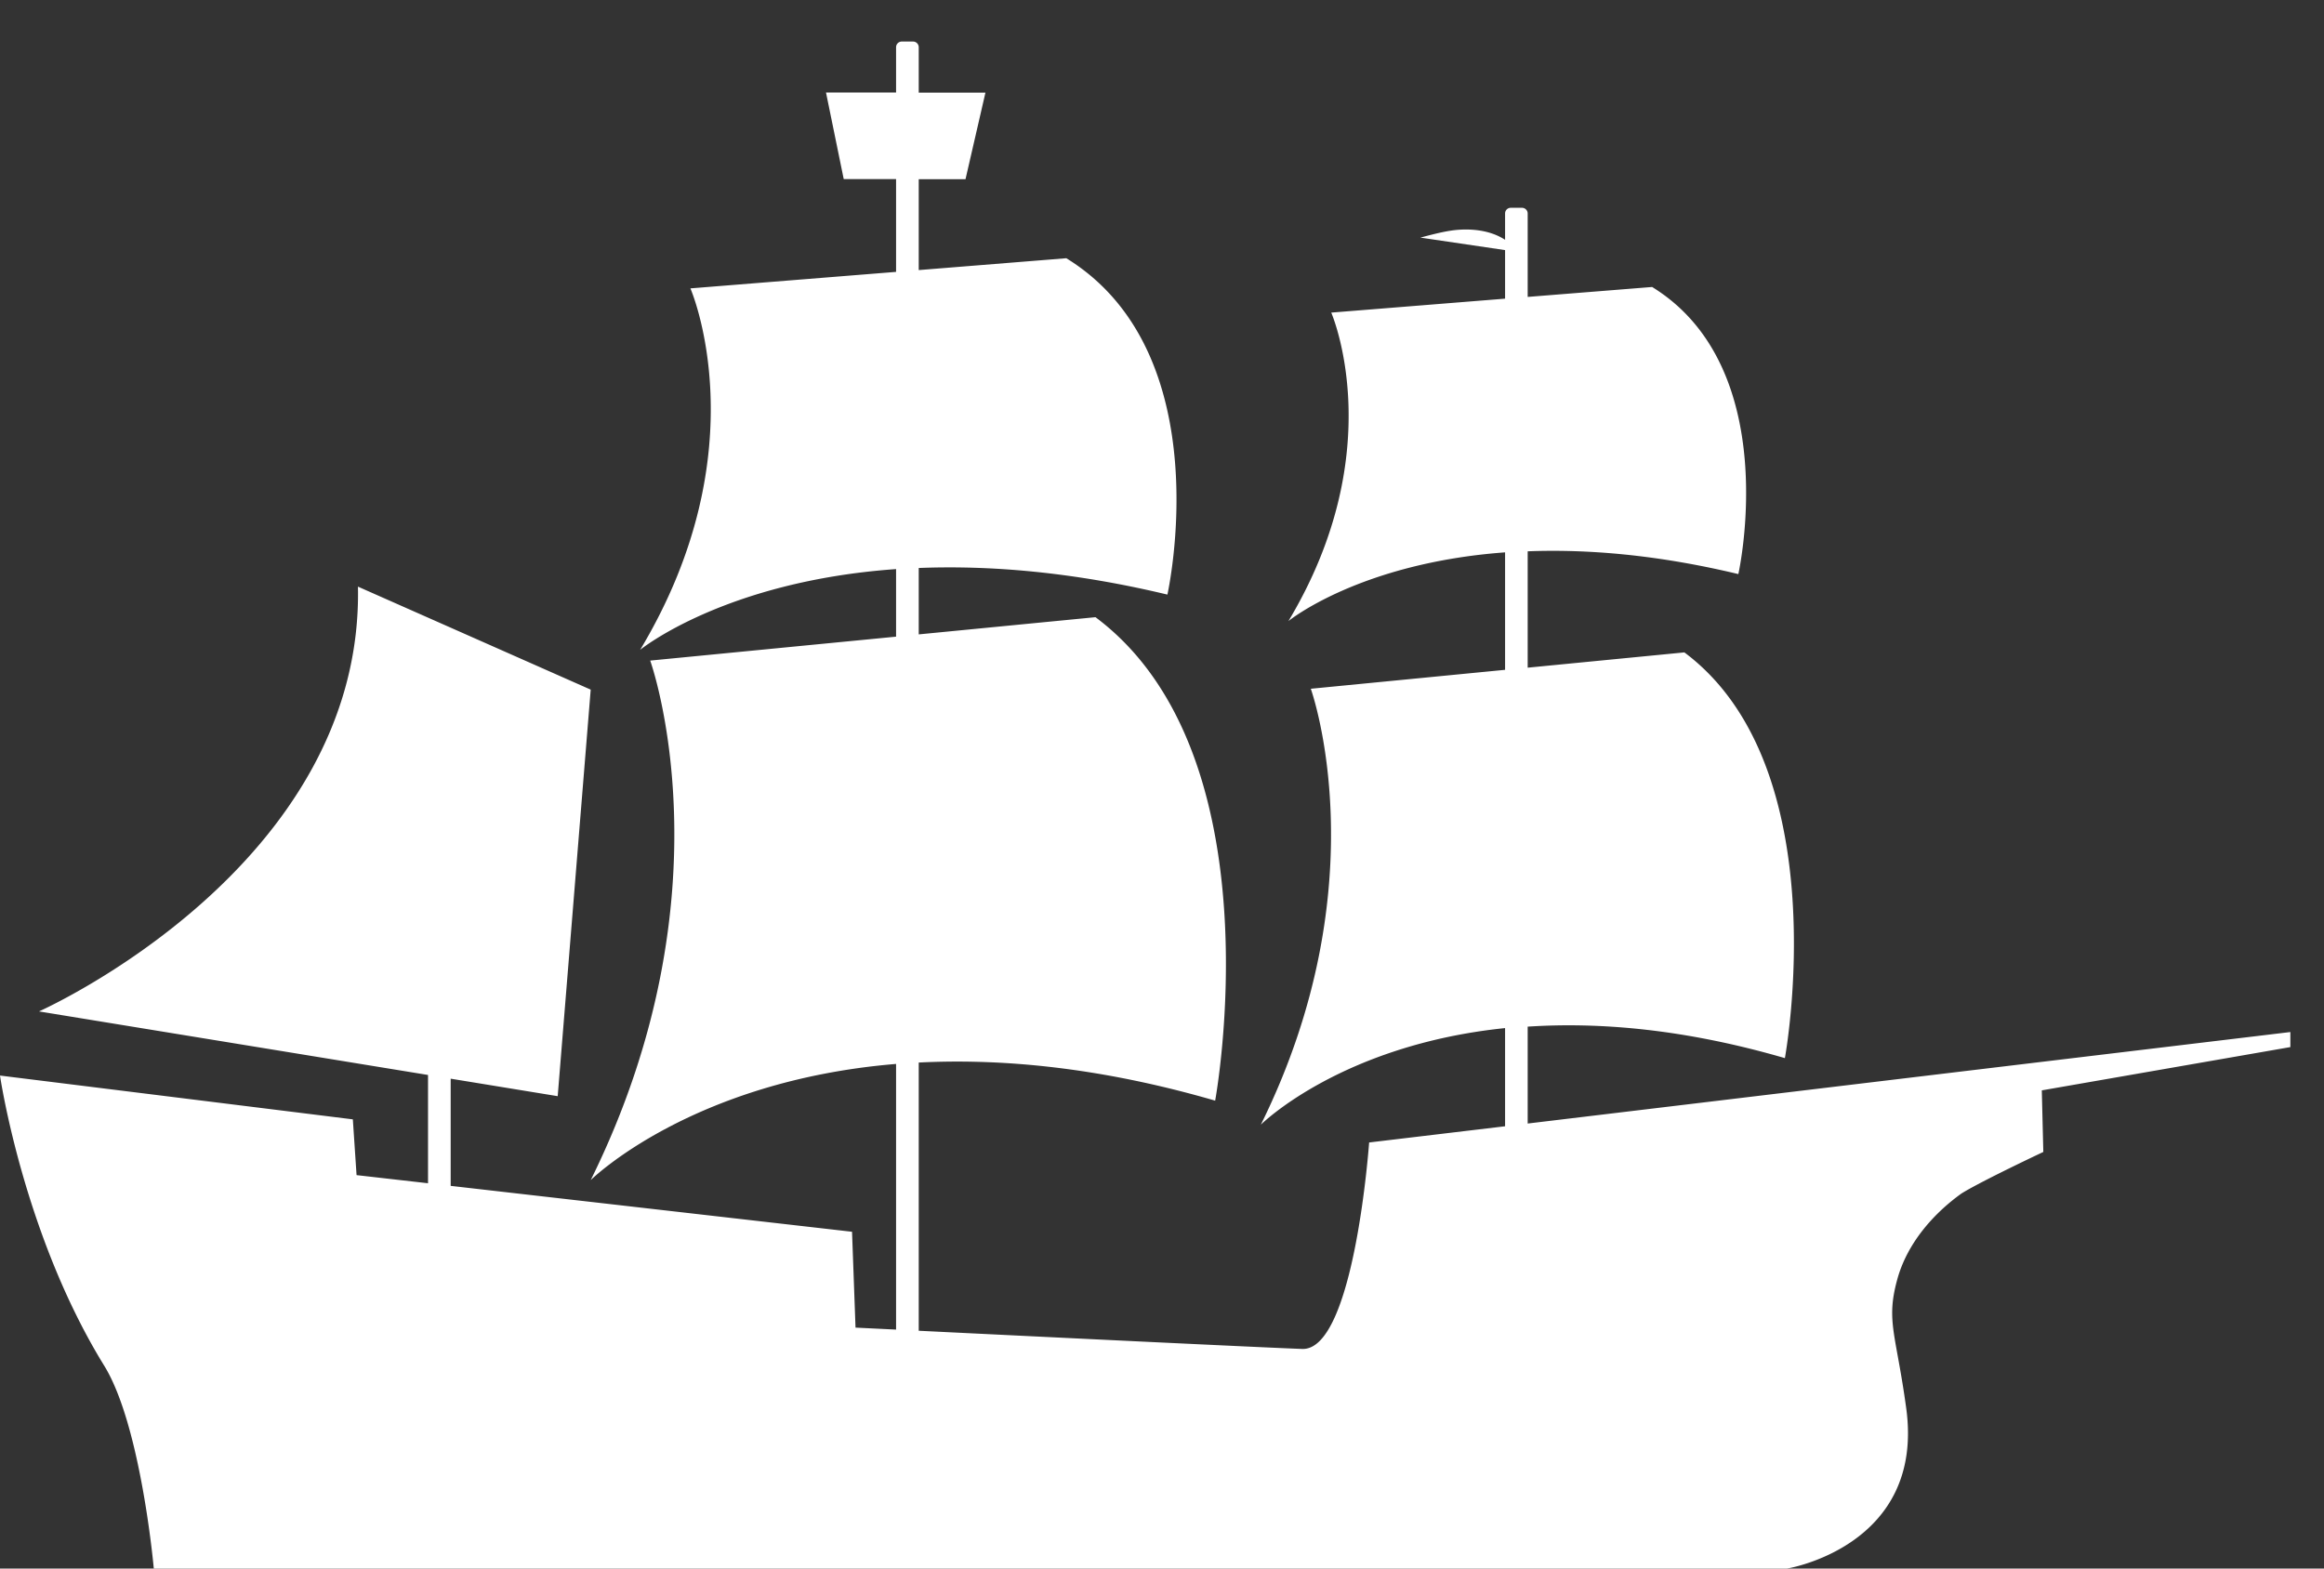 <svg xmlns="http://www.w3.org/2000/svg" width="40" height="27" viewBox="0 0 40 27"><rect x="0" y="0" width="40" height="27" fill="#333333" stroke="none"/><g><g><path fill="#FFFFFF" d="M26.294 17.672c1.226-.08 2.693.038 4.427.542 0 0 .923-5.003-1.73-6.984l-2.697.263V9.49c1.017-.039 2.22.055 3.626.392 0 0 .793-3.54-1.484-4.942l-2.142.171V3.674a.098.098 0 0 0-.097-.097h-.195a.097.097 0 0 0-.097.097v.454c-.256-.169-.607-.204-.92-.16-.182.027-.36.075-.538.122l1.458.215v.836l-2.992.24s1.032 2.36-.737 5.31c0 0 1.22-.999 3.729-1.183v2.022l-3.344.326s1.202 3.335-.86 7.504c0 0 1.375-1.372 4.204-1.663v1.69l-2.34.279s-.255 3.586-1.152 3.554c-.67-.024-4.643-.217-6.6-.313V18.29c1.426-.072 3.118.08 5.102.656 0 0 1.1-5.962-2.06-8.322l-3.042.296V9.777c1.198-.047 2.617.06 4.28.458 0 0 .929-4.148-1.74-5.79l-2.54.204V3.085h.805l.343-1.49h-1.148V.813a.098.098 0 0 0-.097-.098h-.195a.098.098 0 0 0-.098.098v.78h-1.206l.305 1.49h.901V4.68l-3.54.284s1.21 2.765-.865 6.222c0 0 1.443-1.18 4.405-1.39v1.163l-4.232.412s1.433 3.974-1.024 8.943c0 0 1.721-1.708 5.256-2v4.573l-.698-.034-.06-1.65-6.908-.79v-1.845l1.842.301.568-6.998-4.006-1.773c.098 4.83-5.49 7.312-5.49 7.312l6.696 1.094v1.864l-1.23-.14-.064-.96L0 18.514s.399 2.733 1.794 4.995c.634 1.028.853 3.491.853 3.491H30.76s2.37-.384 2.05-2.754c-.175-1.288-.352-1.499-.157-2.215.228-.844.934-1.36 1.096-1.479 0 0 .2-.145 1.42-.723l-.026-1.06 4.278-.745v-.259L26.294 19.34z"/></g></g></svg>
